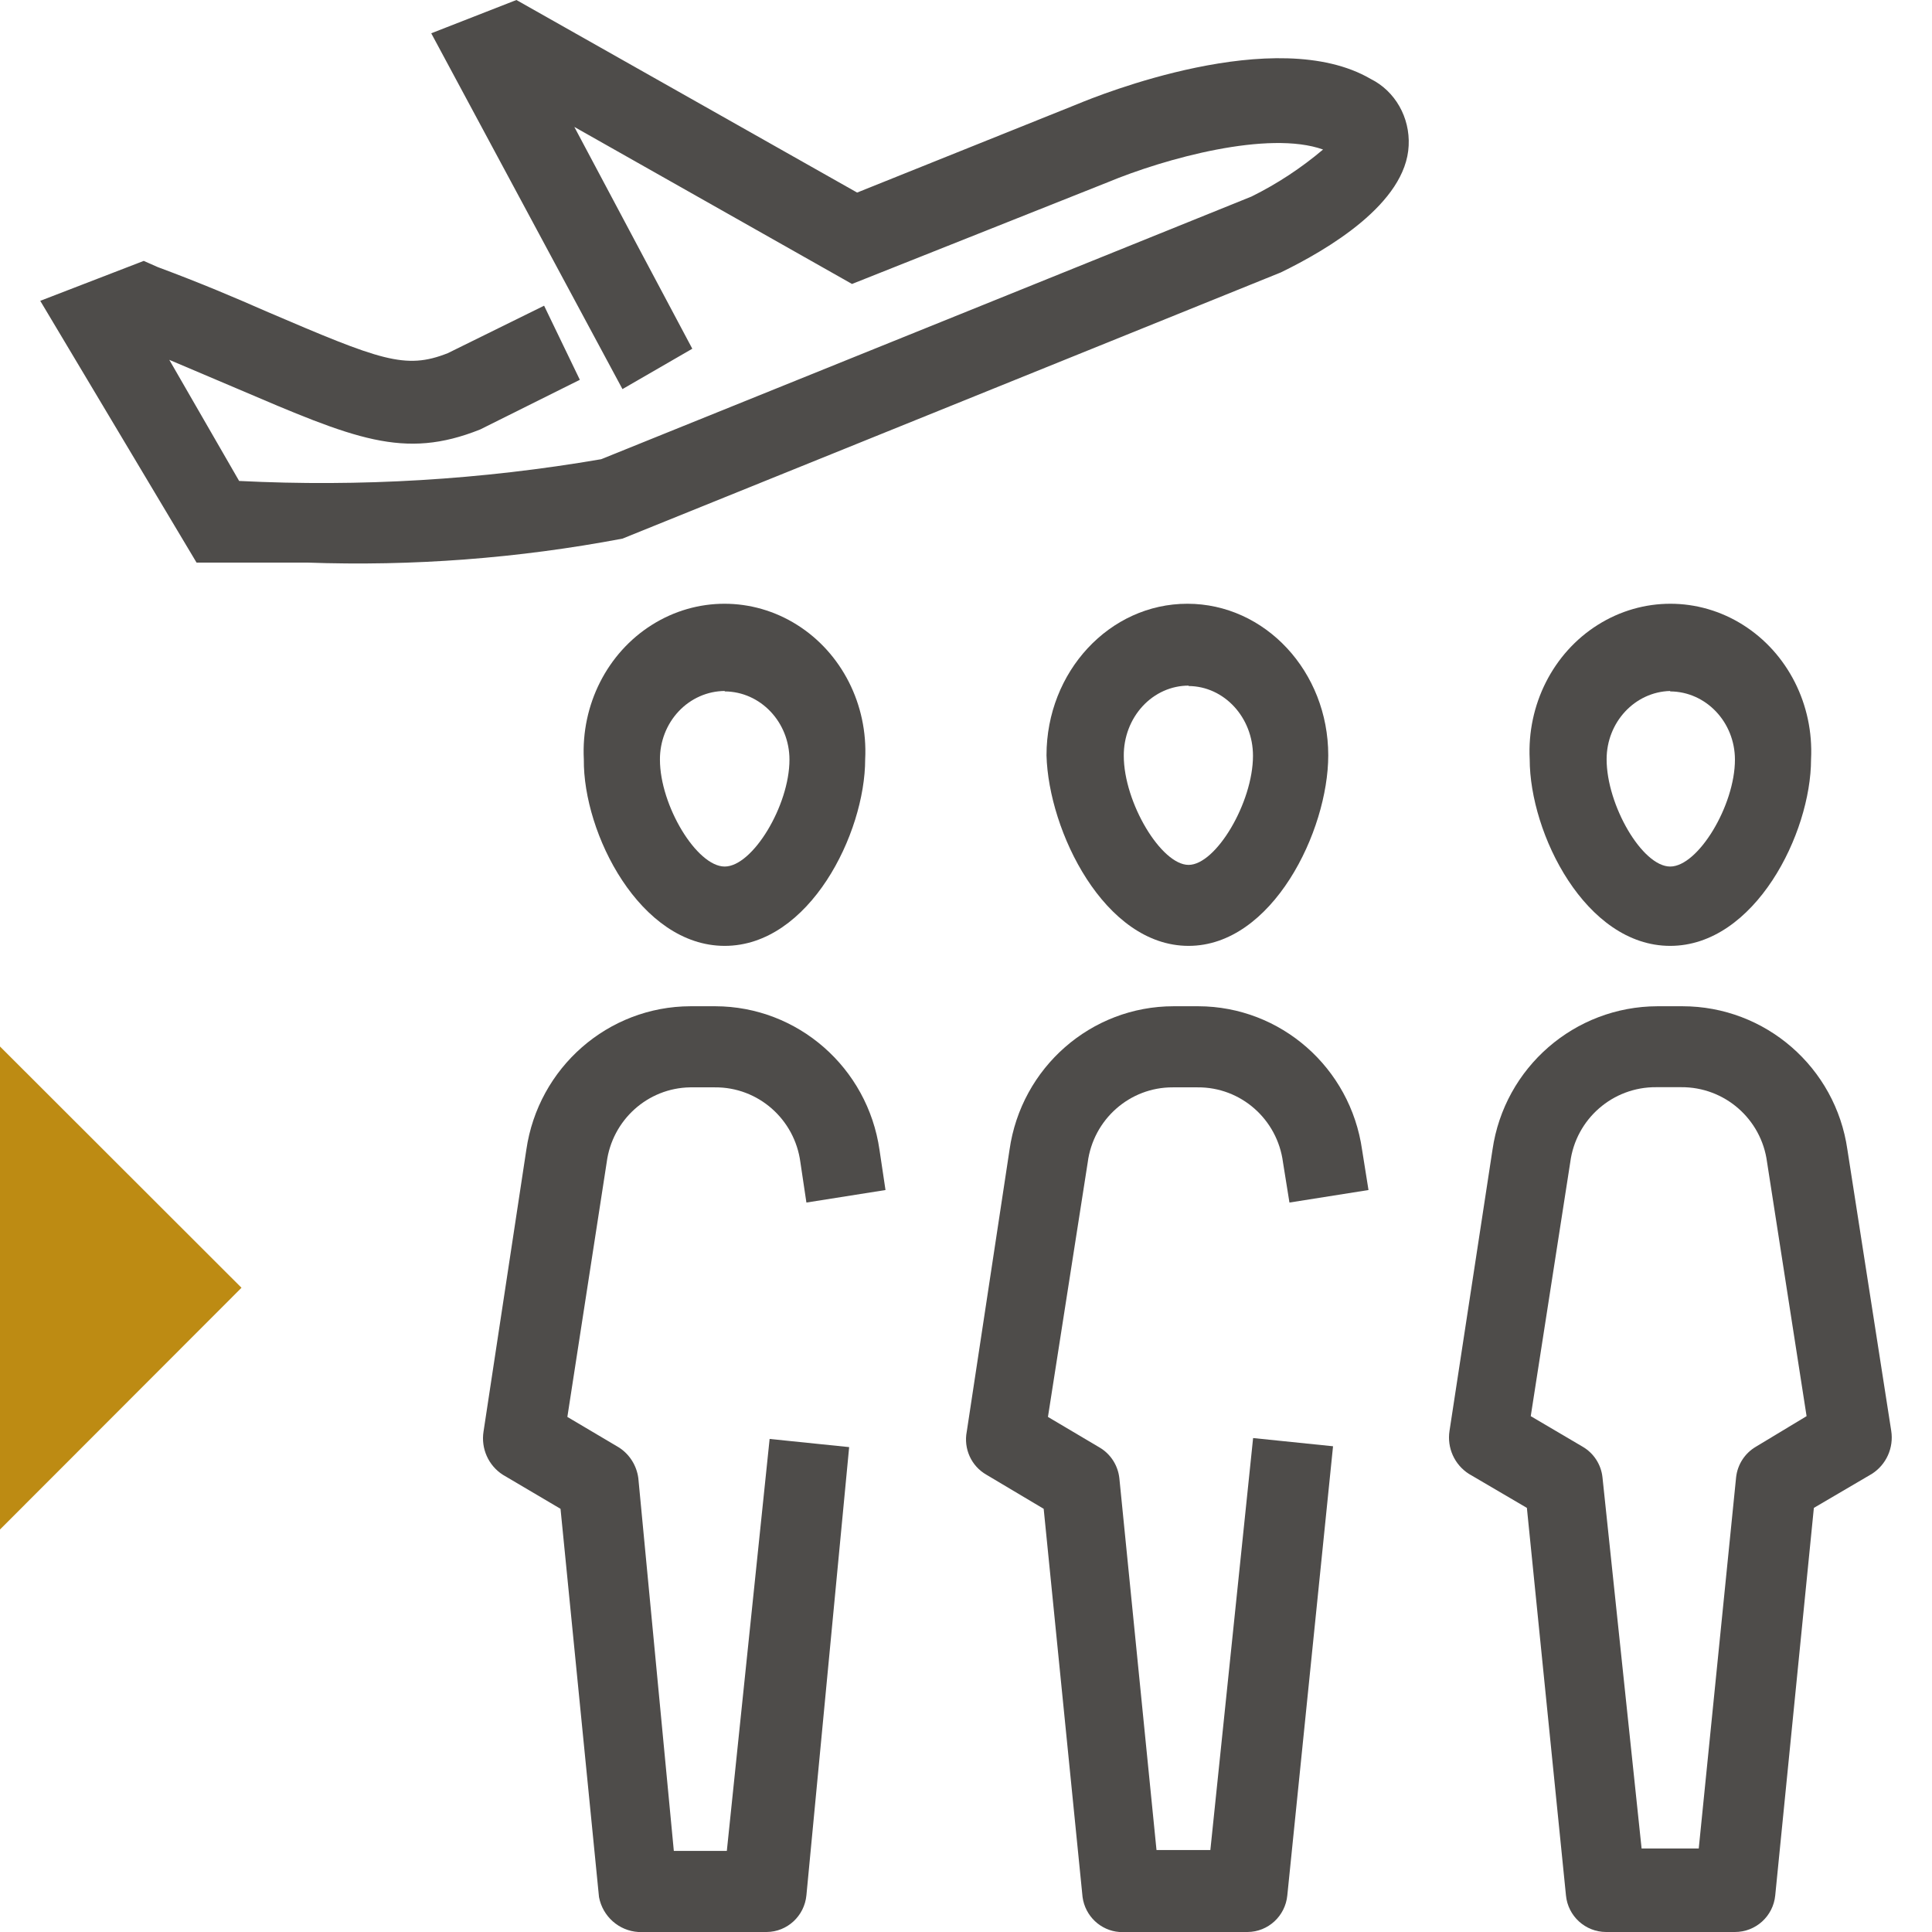 <?xml version="1.0" encoding="UTF-8"?>
<svg width="48px" height="48px" viewBox="0 0 48 48" version="1.1" xmlns="http://www.w3.org/2000/svg" xmlns:xlink="http://www.w3.org/1999/xlink">
    <!-- Generator: Sketch 62 (91390) - https://sketch.com -->
    <title>Atom/ Icon/ Rich icon/ People / Group booking</title>
    <desc>Created with Sketch.</desc>
    <g id="Atom/-Icon/-Rich-icon/-People-/-Group-booking" stroke="none" stroke-width="1" fill="none" fill-rule="evenodd">
        <g id="PPLE_Group-booking">
            <rect id="Rectangle" x="0" y="0" width="48" height="48"></rect>
            <g id="Group" fill-rule="nonzero">
                <path d="M34.056,1.962 C31.696,0.584 27.263,2.381 26.787,2.579 L21.295,4.784 L12.83,0 L10.714,0.827 L15.465,9.667 L17.2,8.664 L14.269,3.153 L21.168,7.055 L27.517,4.53 C28.945,3.935 31.516,3.23 32.871,3.715 C32.325,4.177 31.728,4.569 31.093,4.883 L14.936,11.409 C11.964,11.92 8.949,12.101 5.941,11.949 L4.206,8.94 L5.867,9.645 C8.809,10.902 10.026,11.431 11.93,10.67 L14.406,9.436 L13.518,7.595 L11.126,8.774 C10.068,9.193 9.454,8.951 6.619,7.738 C5.867,7.407 4.989,7.033 3.92,6.636 L3.571,6.482 L1,7.474 L4.883,13.977 L5.423,13.977 L7.624,13.977 C10.25,14.072 12.879,13.872 15.465,13.382 L31.823,6.768 C32.977,6.206 34.934,5.06 34.998,3.616 C35.033,2.917 34.662,2.264 34.056,1.962 Z" id="Path" fill="#4E4C4A"></path>
                <path d="M17.145,27.015 L17.761,27.015 C18.835,27.006 19.746,27.806 19.886,28.88 L20.035,29.877 L22,29.566 L21.851,28.569 C21.556,26.524 19.82,25.005 17.772,25 L17.155,25 C15.106,25.005 13.371,26.524 13.076,28.569 L12.013,35.568 C11.947,35.989 12.135,36.41 12.491,36.639 L13.926,37.486 L14.882,47.132 C14.973,47.612 15.375,47.97 15.859,48 L19.046,48 C19.559,47.997 19.985,47.603 20.035,47.089 L21.097,35.953 L19.121,35.75 L18.058,45.985 L16.741,45.985 L15.859,36.725 C15.818,36.413 15.644,36.135 15.381,35.964 L14.096,35.203 L15.073,28.88 C15.21,27.826 16.091,27.032 17.145,27.015 Z" id="Path" fill="#4E4C4A"></path>
                <path d="M29.137,27.015 L29.753,27.015 C30.826,27.006 31.737,27.806 31.876,28.88 L32.036,29.877 L34,29.566 L33.841,28.569 C33.551,26.525 31.819,25.006 29.774,25 L29.158,25 C27.109,25 25.371,26.521 25.081,28.569 L24.019,35.568 C23.936,35.994 24.133,36.426 24.507,36.639 L25.93,37.486 L26.896,47.132 C26.96,47.602 27.341,47.964 27.81,48 L30.995,48 C31.507,47.997 31.934,47.603 31.983,47.089 L33.119,35.932 L31.133,35.728 L30.071,45.964 L28.733,45.964 L27.81,36.725 C27.775,36.408 27.594,36.125 27.321,35.964 L26.036,35.203 L27.024,28.88 C27.163,27.81 28.068,27.011 29.137,27.015 Z" id="Path" fill="#4E4C4A"></path>
                <path d="M45.898,28.562 C45.606,26.518 43.859,25 41.799,25 L41.18,25 C39.121,25.005 37.377,26.521 37.081,28.562 L36.013,35.548 C35.947,35.969 36.135,36.389 36.494,36.618 L37.935,37.463 L38.906,47.091 C38.955,47.604 39.384,47.997 39.899,48 L43.101,48 C43.62,48.002 44.055,47.608 44.105,47.091 L45.065,37.463 L46.506,36.618 C46.865,36.389 47.053,35.969 46.987,35.548 L45.898,28.562 Z M43.624,35.944 C43.35,36.105 43.168,36.386 43.133,36.703 L42.205,45.925 L40.785,45.925 L39.813,36.703 C39.779,36.386 39.597,36.105 39.322,35.944 L38.031,35.184 L39.013,28.873 C39.153,27.801 40.069,27.002 41.148,27.011 L41.767,27.011 C42.846,27.002 43.762,27.801 43.902,28.873 L44.884,35.184 L43.624,35.944 Z" id="Shape" fill="#4E4C4A"></path>
                <path d="M18.005,23.5 C20.107,23.5 21.495,20.708 21.495,18.864 C21.564,17.508 20.914,16.224 19.804,15.525 C18.694,14.825 17.306,14.825 16.196,15.525 C15.086,16.224 14.436,17.508 14.505,18.864 C14.485,20.708 15.903,23.5 18.005,23.5 Z M18.005,17.178 C18.895,17.183 19.614,17.941 19.614,18.874 C19.614,20.012 18.699,21.529 18.005,21.529 C17.311,21.529 16.396,20.012 16.396,18.874 C16.393,18.424 16.561,17.991 16.863,17.671 C17.165,17.351 17.576,17.17 18.005,17.167 L18.005,17.178 Z" id="Shape" fill="#4E4C4A"></path>
                <path d="M29.53,23.5 C31.61,23.5 33,20.649 33,18.766 C33,16.686 31.433,15 29.5,15 C27.567,15 26,16.686 26,18.766 C26.05,20.649 27.44,23.5 29.53,23.5 Z M29.53,17.044 C30.415,17.05 31.13,17.824 31.13,18.777 C31.13,19.939 30.21,21.488 29.53,21.488 C28.85,21.488 27.92,19.939 27.92,18.777 C27.917,18.315 28.086,17.872 28.388,17.545 C28.69,17.218 29.101,17.034 29.53,17.034 L29.53,17.044 Z" id="Shape" fill="#4E4C4A"></path>
                <path d="M41.495,23.5 C43.597,23.5 44.995,20.708 44.995,18.864 C45.064,17.508 44.414,16.224 43.304,15.525 C42.194,14.825 40.806,14.825 39.696,15.525 C38.586,16.224 37.936,17.508 38.005,18.864 C38.005,20.708 39.393,23.5 41.495,23.5 Z M41.495,17.178 C42.385,17.183 43.104,17.941 43.104,18.874 C43.104,20.012 42.189,21.529 41.495,21.529 C40.801,21.529 39.916,20.002 39.916,18.864 C39.916,17.943 40.616,17.19 41.495,17.167 L41.495,17.178 Z" id="Shape" fill="#4E4C4A"></path>
                <polygon id="Path" fill="#BD8B13" points="6 31.994 0 26 0 38"></polygon>
            </g>
        </g>
    </g>
</svg>